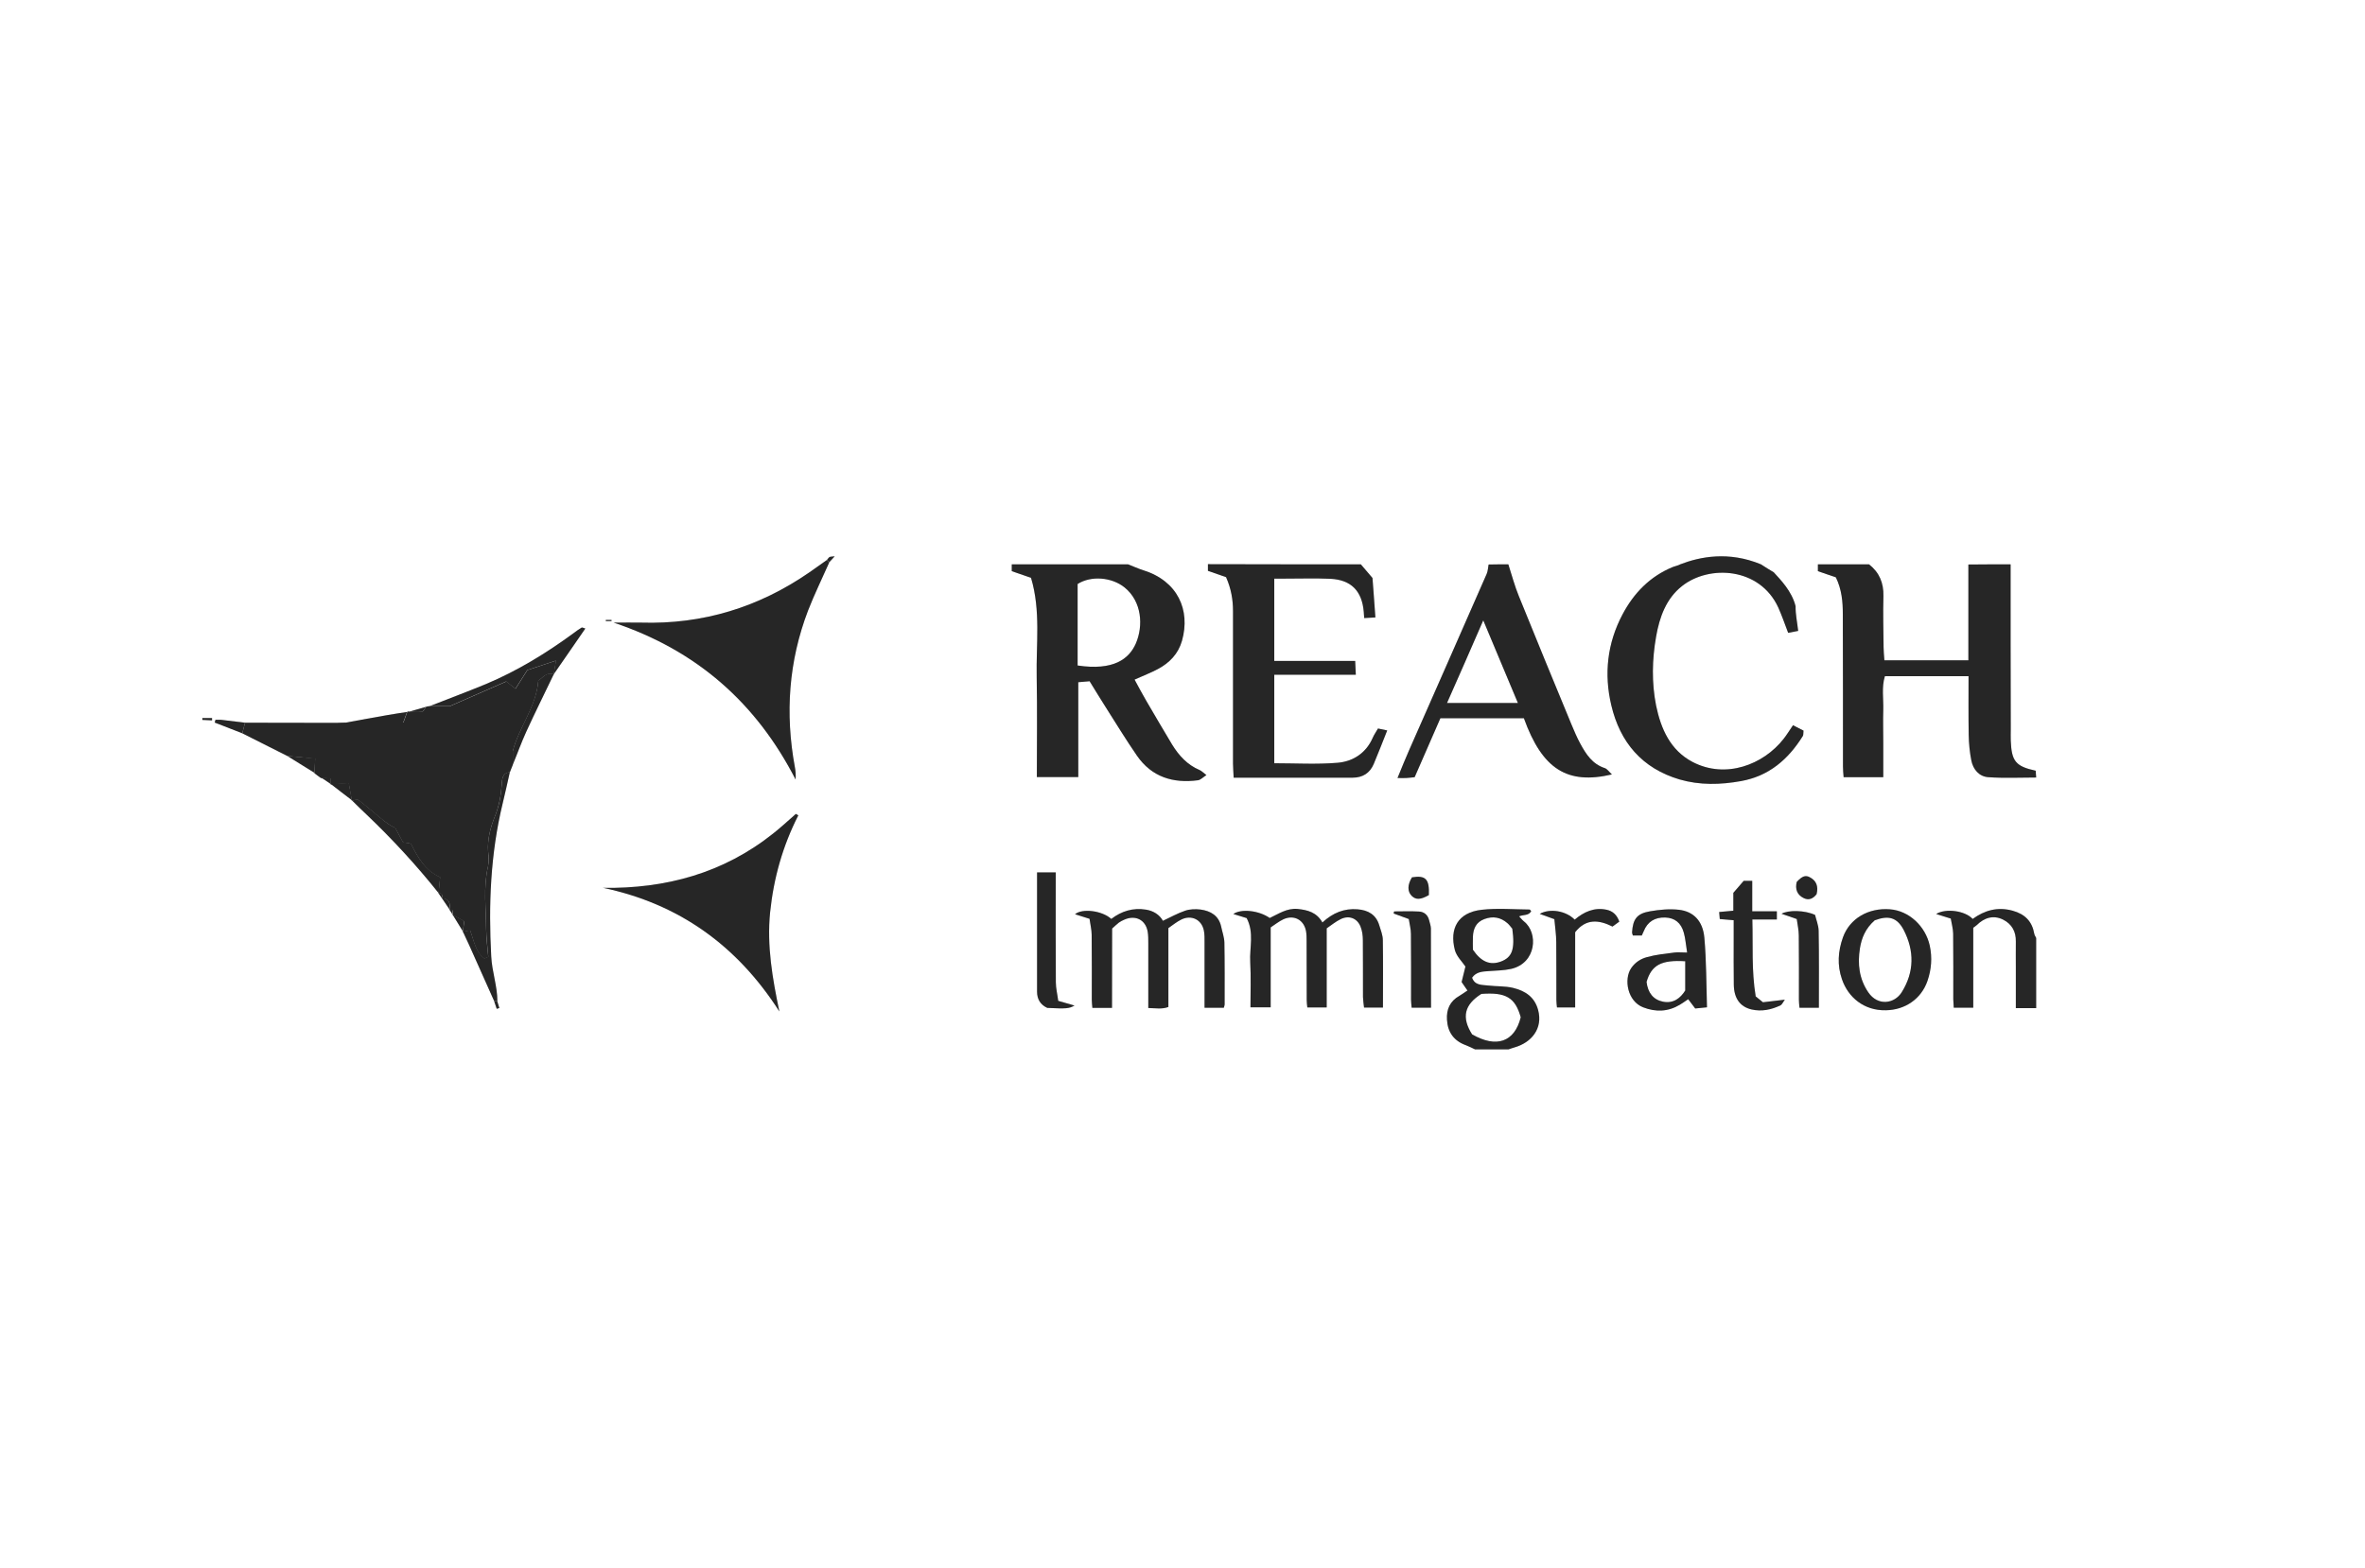 <svg width="374" height="248" viewBox="0 0 374 248" fill="none" xmlns="http://www.w3.org/2000/svg">
<path d="M178.398 89.271C179.191 89.579 179.959 89.939 180.778 90.196C186.228 91.891 188.301 96.488 186.919 101.368C186.331 103.423 184.949 104.861 183.106 105.837C182.006 106.428 180.829 106.864 179.422 107.506C180.061 108.688 180.65 109.792 181.264 110.845C182.62 113.157 183.976 115.494 185.358 117.78C186.433 119.526 187.764 120.99 189.708 121.812C190.015 121.941 190.271 122.223 190.783 122.608C190.22 122.968 189.862 123.379 189.427 123.43C185.512 123.944 182.134 122.917 179.806 119.552C178.065 117.035 176.479 114.415 174.841 111.847C173.997 110.537 173.204 109.202 172.308 107.763C171.771 107.815 171.208 107.866 170.517 107.917C170.517 112.951 170.517 117.857 170.517 122.917C168.342 122.917 166.141 122.917 163.966 122.917C163.966 117.626 164.043 112.361 163.941 107.07C163.838 101.882 164.606 96.617 163.045 91.403C161.97 91.043 161.024 90.709 160 90.35C160 90.016 160 89.656 160 89.271C166.116 89.271 172.257 89.271 178.398 89.271ZM170.415 105.272C176.095 106.119 178.552 104.245 179.626 101.779C180.829 98.98 180.573 95.153 177.861 92.944C175.839 91.3 172.564 91.018 170.415 92.379C170.415 96.642 170.415 100.88 170.415 105.272Z" fill="#303030"/>
<path d="M178.398 89.271C179.191 89.579 179.959 89.939 180.778 90.196C186.228 91.891 188.301 96.488 186.919 101.368C186.331 103.423 184.949 104.861 183.106 105.837C182.006 106.428 180.829 106.864 179.422 107.506C180.061 108.688 180.65 109.792 181.264 110.845C182.62 113.157 183.976 115.494 185.358 117.78C186.433 119.526 187.764 120.99 189.708 121.812C190.015 121.941 190.271 122.223 190.783 122.608C190.22 122.968 189.862 123.379 189.427 123.43C185.512 123.944 182.134 122.917 179.806 119.552C178.065 117.035 176.479 114.415 174.841 111.847C173.997 110.537 173.204 109.202 172.308 107.763C171.771 107.815 171.208 107.866 170.517 107.917C170.517 112.951 170.517 117.857 170.517 122.917C168.342 122.917 166.141 122.917 163.966 122.917C163.966 117.626 164.043 112.361 163.941 107.07C163.838 101.882 164.606 96.617 163.045 91.403C161.97 91.043 161.024 90.709 160 90.35C160 90.016 160 89.656 160 89.271C166.116 89.271 172.257 89.271 178.398 89.271ZM170.415 105.272C176.095 106.119 178.552 104.245 179.626 101.779C180.829 98.98 180.573 95.153 177.861 92.944C175.839 91.3 172.564 91.018 170.415 92.379C170.415 96.642 170.415 100.88 170.415 105.272Z" fill="black" fill-opacity="0.2"/>
<path d="M317.957 89.271C317.957 97.978 317.957 106.685 317.983 115.366C317.983 115.956 317.957 116.573 317.983 117.163C318.111 120.425 318.75 121.221 321.923 121.915C321.949 122.172 321.949 122.454 322 122.994C319.441 122.994 316.933 123.122 314.426 122.942C312.967 122.839 312.02 121.709 311.739 120.271C311.483 118.961 311.355 117.6 311.33 116.264C311.278 113.208 311.304 110.152 311.304 106.967C306.826 106.967 302.527 106.967 298.075 106.967C297.537 108.714 297.87 110.511 297.819 112.284C297.768 114.004 297.819 115.725 297.819 117.472C297.819 119.244 297.819 121.042 297.819 122.942C295.669 122.942 293.699 122.942 291.55 122.942C291.498 122.351 291.447 121.786 291.447 121.221C291.447 113.208 291.447 105.169 291.422 97.156C291.422 95.23 291.268 93.278 290.321 91.326C289.451 91.018 288.479 90.709 287.481 90.35C287.481 90.016 287.481 89.656 287.481 89.271C290.168 89.271 292.855 89.271 295.567 89.271C297.205 90.555 297.896 92.225 297.844 94.305C297.768 97.002 297.844 99.699 297.87 102.395C297.87 103.037 297.947 103.68 297.998 104.45C302.527 104.45 306.877 104.45 311.278 104.45C311.278 99.288 311.278 94.305 311.278 89.297C313.479 89.271 315.705 89.271 317.957 89.271Z" fill="#303030"/>
<path d="M317.957 89.271C317.957 97.978 317.957 106.685 317.983 115.366C317.983 115.956 317.957 116.573 317.983 117.163C318.111 120.425 318.75 121.221 321.923 121.915C321.949 122.172 321.949 122.454 322 122.994C319.441 122.994 316.933 123.122 314.426 122.942C312.967 122.839 312.02 121.709 311.739 120.271C311.483 118.961 311.355 117.6 311.33 116.264C311.278 113.208 311.304 110.152 311.304 106.967C306.826 106.967 302.527 106.967 298.075 106.967C297.537 108.714 297.87 110.511 297.819 112.284C297.768 114.004 297.819 115.725 297.819 117.472C297.819 119.244 297.819 121.042 297.819 122.942C295.669 122.942 293.699 122.942 291.55 122.942C291.498 122.351 291.447 121.786 291.447 121.221C291.447 113.208 291.447 105.169 291.422 97.156C291.422 95.23 291.268 93.278 290.321 91.326C289.451 91.018 288.479 90.709 287.481 90.35C287.481 90.016 287.481 89.656 287.481 89.271C290.168 89.271 292.855 89.271 295.567 89.271C297.205 90.555 297.896 92.225 297.844 94.305C297.768 97.002 297.844 99.699 297.87 102.395C297.87 103.037 297.947 103.68 297.998 104.45C302.527 104.45 306.877 104.45 311.278 104.45C311.278 99.288 311.278 94.305 311.278 89.297C313.479 89.271 315.705 89.271 317.957 89.271Z" fill="black" fill-opacity="0.2"/>
<path d="M215.203 89.271C215.74 89.888 216.252 90.504 217.045 91.429C217.173 93.227 217.352 95.358 217.505 97.67C216.789 97.721 216.328 97.747 215.74 97.772C215.689 97.336 215.689 97.053 215.663 96.771C215.382 93.483 213.667 91.711 210.366 91.557C207.987 91.454 205.581 91.531 203.202 91.531C202.69 91.531 202.178 91.531 201.513 91.531C201.513 95.872 201.513 100.11 201.513 104.553C205.735 104.553 209.957 104.553 214.307 104.553C214.358 105.349 214.358 105.94 214.409 106.736C210.11 106.736 205.888 106.736 201.513 106.736C201.513 111.488 201.513 116.008 201.513 120.734C204.865 120.734 208.217 120.939 211.543 120.657C213.974 120.451 216.047 119.116 217.096 116.676C217.301 116.213 217.608 115.777 217.915 115.237C218.375 115.34 218.759 115.417 219.373 115.546C218.631 117.395 217.966 119.141 217.25 120.836C216.635 122.3 215.484 123.019 213.897 123.019C207.705 123.019 201.513 123.019 195.09 123.019C195.064 122.223 194.988 121.504 194.988 120.785C194.988 112.746 194.988 104.733 194.988 96.694C194.988 94.896 194.706 93.15 193.887 91.3C192.992 90.992 192.045 90.658 191.021 90.299C191.021 89.965 191.021 89.605 191.021 89.246C199.031 89.271 207.117 89.271 215.203 89.271Z" fill="#303030"/>
<path d="M215.203 89.271C215.74 89.888 216.252 90.504 217.045 91.429C217.173 93.227 217.352 95.358 217.505 97.67C216.789 97.721 216.328 97.747 215.74 97.772C215.689 97.336 215.689 97.053 215.663 96.771C215.382 93.483 213.667 91.711 210.366 91.557C207.987 91.454 205.581 91.531 203.202 91.531C202.69 91.531 202.178 91.531 201.513 91.531C201.513 95.872 201.513 100.11 201.513 104.553C205.735 104.553 209.957 104.553 214.307 104.553C214.358 105.349 214.358 105.94 214.409 106.736C210.11 106.736 205.888 106.736 201.513 106.736C201.513 111.488 201.513 116.008 201.513 120.734C204.865 120.734 208.217 120.939 211.543 120.657C213.974 120.451 216.047 119.116 217.096 116.676C217.301 116.213 217.608 115.777 217.915 115.237C218.375 115.34 218.759 115.417 219.373 115.546C218.631 117.395 217.966 119.141 217.25 120.836C216.635 122.3 215.484 123.019 213.897 123.019C207.705 123.019 201.513 123.019 195.09 123.019C195.064 122.223 194.988 121.504 194.988 120.785C194.988 112.746 194.988 104.733 194.988 96.694C194.988 94.896 194.706 93.15 193.887 91.3C192.992 90.992 192.045 90.658 191.021 90.299C191.021 89.965 191.021 89.605 191.021 89.246C199.031 89.271 207.117 89.271 215.203 89.271Z" fill="black" fill-opacity="0.2"/>
<path d="M238.529 89.271C239.067 90.941 239.527 92.687 240.192 94.305C242.93 101.086 245.72 107.84 248.509 114.595C248.944 115.622 249.379 116.675 249.916 117.651C250.812 119.295 251.81 120.862 253.78 121.504C254.164 121.632 254.445 122.069 254.906 122.506C247.869 124.149 243.903 121.709 240.986 113.619C238.836 113.619 236.61 113.619 234.384 113.619C232.234 113.619 230.059 113.619 227.782 113.619C226.426 116.752 225.095 119.809 223.713 122.942C223.253 122.994 222.818 123.045 222.383 123.071C222.025 123.096 221.666 123.071 221.001 123.071C221.666 121.453 222.229 120.04 222.843 118.653C226.938 109.356 231.032 100.084 235.1 90.786C235.305 90.324 235.305 89.785 235.407 89.297C236.431 89.271 237.48 89.271 238.529 89.271ZM228.831 111.205C232.695 111.205 236.226 111.205 240.039 111.205C238.222 106.89 236.508 102.755 234.563 98.132C232.541 102.806 230.725 106.916 228.831 111.205Z" fill="#303030"/>
<path d="M238.529 89.271C239.067 90.941 239.527 92.687 240.192 94.305C242.93 101.086 245.72 107.84 248.509 114.595C248.944 115.622 249.379 116.675 249.916 117.651C250.812 119.295 251.81 120.862 253.78 121.504C254.164 121.632 254.445 122.069 254.906 122.506C247.869 124.149 243.903 121.709 240.986 113.619C238.836 113.619 236.61 113.619 234.384 113.619C232.234 113.619 230.059 113.619 227.782 113.619C226.426 116.752 225.095 119.809 223.713 122.942C223.253 122.994 222.818 123.045 222.383 123.071C222.025 123.096 221.666 123.071 221.001 123.071C221.666 121.453 222.229 120.04 222.843 118.653C226.938 109.356 231.032 100.084 235.1 90.786C235.305 90.324 235.305 89.785 235.407 89.297C236.431 89.271 237.48 89.271 238.529 89.271ZM228.831 111.205C232.695 111.205 236.226 111.205 240.039 111.205C238.222 106.89 236.508 102.755 234.563 98.132C232.541 102.806 230.725 106.916 228.831 111.205Z" fill="black" fill-opacity="0.2"/>
<path d="M278.479 89.271C279.144 89.707 279.809 90.118 280.5 90.529C281.544 91.681 283.359 93.492 283.955 95.897C283.929 97.156 284.21 98.414 284.364 99.801C283.75 99.929 283.289 100.006 282.778 100.109C282.24 98.697 281.78 97.361 281.217 96.102C278.274 89.707 270.265 89.322 265.991 92.712C263.484 94.69 262.435 97.618 261.897 100.7C261.258 104.347 261.181 107.994 261.897 111.615C262.665 115.314 264.149 118.678 267.655 120.527C272.926 123.276 278.862 120.938 282.035 116.906C282.547 116.264 282.957 115.571 283.545 114.723C284.159 115.031 284.697 115.314 285.208 115.571C285.157 115.982 285.208 116.238 285.106 116.418C282.803 120.117 279.758 122.762 275.331 123.558C272.056 124.149 268.806 124.226 265.608 123.301C259.697 121.555 256.191 117.445 254.809 111.564C253.632 106.607 254.17 101.753 256.575 97.207C258.366 93.817 260.925 91.171 264.558 89.682C264.738 89.605 265.556 89.399 265.71 89.271C268.834 88.059 273.373 87.153 278.479 89.271Z" fill="#303030"/>
<path d="M278.479 89.271C279.144 89.707 279.809 90.118 280.5 90.529C281.544 91.681 283.359 93.492 283.955 95.897C283.929 97.156 284.21 98.414 284.364 99.801C283.75 99.929 283.289 100.006 282.778 100.109C282.24 98.697 281.78 97.361 281.217 96.102C278.274 89.707 270.265 89.322 265.991 92.712C263.484 94.69 262.435 97.618 261.897 100.7C261.258 104.347 261.181 107.994 261.897 111.615C262.665 115.314 264.149 118.678 267.655 120.527C272.926 123.276 278.862 120.938 282.035 116.906C282.547 116.264 282.957 115.571 283.545 114.723C284.159 115.031 284.697 115.314 285.208 115.571C285.157 115.982 285.208 116.238 285.106 116.418C282.803 120.117 279.758 122.762 275.331 123.558C272.056 124.149 268.806 124.226 265.608 123.301C259.697 121.555 256.191 117.445 254.809 111.564C253.632 106.607 254.17 101.753 256.575 97.207C258.366 93.817 260.925 91.171 264.558 89.682C264.738 89.605 265.556 89.399 265.71 89.271C268.834 88.059 273.373 87.153 278.479 89.271Z" fill="black" fill-opacity="0.2"/>
<path d="M225.96 141.588C224.662 142.332 223.909 142.369 223.251 141.719C222.555 141.031 222.555 139.971 223.289 138.781C225.452 138.428 226.072 139.06 225.96 141.588Z" fill="#303030"/>
<path d="M225.96 141.588C224.662 142.332 223.909 142.369 223.251 141.719C222.555 141.031 222.555 139.971 223.289 138.781C225.452 138.428 226.072 139.06 225.96 141.588Z" fill="black" fill-opacity="0.2"/>
<path d="M322 159.474C320.965 159.474 319.95 159.474 318.784 159.474C318.784 157.262 318.784 155.216 318.784 153.171C318.784 151.758 318.765 150.345 318.784 148.932C318.821 147.371 318.144 146.162 316.771 145.474C315.229 144.712 313.799 145.158 312.595 146.348C312.445 146.497 312.238 146.608 312.05 146.757C312.05 150.996 312.05 155.142 312.05 159.4C310.978 159.4 310.019 159.4 308.965 159.4C308.946 158.916 308.909 158.507 308.89 158.08C308.89 154.603 308.909 151.126 308.871 147.668C308.852 146.887 308.627 146.106 308.495 145.307C307.611 145.028 306.915 144.805 306.182 144.582C307.705 143.634 310.771 144.061 311.956 145.363C313.856 143.987 315.906 143.41 318.276 144.061C320.232 144.6 321.36 145.753 321.699 147.705C321.737 147.947 321.906 148.151 322 148.375C322 152.093 322 155.774 322 159.474Z" fill="#303030"/>
<path d="M322 159.474C320.965 159.474 319.95 159.474 318.784 159.474C318.784 157.262 318.784 155.216 318.784 153.171C318.784 151.758 318.765 150.345 318.784 148.932C318.821 147.371 318.144 146.162 316.771 145.474C315.229 144.712 313.799 145.158 312.595 146.348C312.445 146.497 312.238 146.608 312.05 146.757C312.05 150.996 312.05 155.142 312.05 159.4C310.978 159.4 310.019 159.4 308.965 159.4C308.946 158.916 308.909 158.507 308.89 158.08C308.89 154.603 308.909 151.126 308.871 147.668C308.852 146.887 308.627 146.106 308.495 145.307C307.611 145.028 306.915 144.805 306.182 144.582C307.705 143.634 310.771 144.061 311.956 145.363C313.856 143.987 315.906 143.41 318.276 144.061C320.232 144.6 321.36 145.753 321.699 147.705C321.737 147.947 321.906 148.151 322 148.375C322 152.093 322 155.774 322 159.474Z" fill="black" fill-opacity="0.2"/>
<path d="M233.265 166C232.795 165.777 232.325 165.535 231.836 165.349C229.917 164.661 228.939 163.286 228.826 161.315C228.714 159.679 229.297 158.359 230.801 157.522C231.215 157.28 231.61 156.983 232.062 156.685C231.798 156.295 231.554 155.942 231.14 155.347C231.29 154.696 231.516 153.841 231.742 152.893C231.253 152.149 230.331 151.294 230.068 150.271C229.203 146.924 230.519 144.34 234.319 143.913C236.802 143.634 239.36 143.857 241.88 143.875C241.955 143.875 242.03 144.005 242.143 144.136C241.748 144.879 240.921 144.656 240.225 144.954C240.507 145.233 240.714 145.53 240.996 145.753C243.309 147.575 242.971 152.335 238.983 153.264C237.817 153.525 236.595 153.525 235.41 153.618C234.432 153.692 233.454 153.711 232.795 154.659C233.228 155.886 234.319 155.774 235.24 155.886C236.595 156.053 238.005 155.96 239.303 156.276C241.165 156.741 242.67 157.671 243.234 159.753C244.043 162.746 242.125 164.922 239.566 165.665C239.228 165.758 238.889 165.888 238.551 166C236.802 166 235.033 166 233.265 166ZM240.488 160.924C239.623 157.801 238.137 156.927 234.262 157.224C231.554 158.935 231.102 160.943 232.795 163.62C236.632 165.833 239.51 164.847 240.488 160.924ZM239.153 146.906C238.889 146.59 238.664 146.274 238.382 146.032C237.309 145.102 236.106 144.879 234.751 145.381C233.435 145.865 232.983 146.887 232.927 148.17C232.889 148.932 232.927 149.676 232.927 150.234C234.244 152.167 235.635 152.725 237.328 152.112C239.134 151.442 239.604 150.178 239.153 146.906Z" fill="#303030"/>
<path d="M233.265 166C232.795 165.777 232.325 165.535 231.836 165.349C229.917 164.661 228.939 163.286 228.826 161.315C228.714 159.679 229.297 158.359 230.801 157.522C231.215 157.28 231.61 156.983 232.062 156.685C231.798 156.295 231.554 155.942 231.14 155.347C231.29 154.696 231.516 153.841 231.742 152.893C231.253 152.149 230.331 151.294 230.068 150.271C229.203 146.924 230.519 144.34 234.319 143.913C236.802 143.634 239.36 143.857 241.88 143.875C241.955 143.875 242.03 144.005 242.143 144.136C241.748 144.879 240.921 144.656 240.225 144.954C240.507 145.233 240.714 145.53 240.996 145.753C243.309 147.575 242.971 152.335 238.983 153.264C237.817 153.525 236.595 153.525 235.41 153.618C234.432 153.692 233.454 153.711 232.795 154.659C233.228 155.886 234.319 155.774 235.24 155.886C236.595 156.053 238.005 155.96 239.303 156.276C241.165 156.741 242.67 157.671 243.234 159.753C244.043 162.746 242.125 164.922 239.566 165.665C239.228 165.758 238.889 165.888 238.551 166C236.802 166 235.033 166 233.265 166ZM240.488 160.924C239.623 157.801 238.137 156.927 234.262 157.224C231.554 158.935 231.102 160.943 232.795 163.62C236.632 165.833 239.51 164.847 240.488 160.924ZM239.153 146.906C238.889 146.59 238.664 146.274 238.382 146.032C237.309 145.102 236.106 144.879 234.751 145.381C233.435 145.865 232.983 146.887 232.927 148.17C232.889 148.932 232.927 149.676 232.927 150.234C234.244 152.167 235.635 152.725 237.328 152.112C239.134 151.442 239.604 150.178 239.153 146.906Z" fill="black" fill-opacity="0.2"/>
<path d="M175.853 159.437C174.687 159.437 173.765 159.437 172.749 159.437C172.712 158.972 172.655 158.563 172.655 158.154C172.655 154.733 172.674 151.312 172.636 147.891C172.636 147.054 172.411 146.218 172.298 145.344C171.414 145.065 170.699 144.842 170.003 144.619C171.15 143.652 174.292 144.042 175.74 145.362C177.358 144.117 179.201 143.559 181.232 143.894C182.398 144.08 183.376 144.693 183.903 145.66C185.088 145.102 186.217 144.47 187.42 144.061C188.173 143.801 189.057 143.782 189.847 143.875C191.464 144.098 192.743 144.842 193.12 146.59C193.289 147.426 193.609 148.263 193.627 149.118C193.684 152.372 193.665 155.625 193.665 158.898C193.665 159.046 193.59 159.195 193.533 159.418C192.555 159.418 191.596 159.418 190.486 159.418C190.486 158.86 190.486 158.396 190.486 157.912C190.486 154.975 190.486 152.056 190.486 149.118C190.486 148.467 190.505 147.798 190.373 147.166C190.016 145.474 188.436 144.693 186.856 145.437C186.085 145.809 185.427 146.366 184.768 146.813C184.768 151.089 184.768 155.142 184.768 159.288C183.753 159.678 182.756 159.474 181.59 159.455C181.59 158.637 181.59 157.894 181.59 157.15C181.59 154.491 181.59 151.833 181.59 149.174C181.59 148.579 181.59 147.965 181.495 147.389C181.176 145.511 179.577 144.693 177.809 145.474C177.508 145.604 177.207 145.753 176.944 145.939C176.605 146.199 176.285 146.515 175.872 146.887C175.853 150.959 175.853 155.123 175.853 159.437Z" fill="#303030"/>
<path d="M175.853 159.437C174.687 159.437 173.765 159.437 172.749 159.437C172.712 158.972 172.655 158.563 172.655 158.154C172.655 154.733 172.674 151.312 172.636 147.891C172.636 147.054 172.411 146.218 172.298 145.344C171.414 145.065 170.699 144.842 170.003 144.619C171.15 143.652 174.292 144.042 175.74 145.362C177.358 144.117 179.201 143.559 181.232 143.894C182.398 144.08 183.376 144.693 183.903 145.66C185.088 145.102 186.217 144.47 187.42 144.061C188.173 143.801 189.057 143.782 189.847 143.875C191.464 144.098 192.743 144.842 193.12 146.59C193.289 147.426 193.609 148.263 193.627 149.118C193.684 152.372 193.665 155.625 193.665 158.898C193.665 159.046 193.59 159.195 193.533 159.418C192.555 159.418 191.596 159.418 190.486 159.418C190.486 158.86 190.486 158.396 190.486 157.912C190.486 154.975 190.486 152.056 190.486 149.118C190.486 148.467 190.505 147.798 190.373 147.166C190.016 145.474 188.436 144.693 186.856 145.437C186.085 145.809 185.427 146.366 184.768 146.813C184.768 151.089 184.768 155.142 184.768 159.288C183.753 159.678 182.756 159.474 181.59 159.455C181.59 158.637 181.59 157.894 181.59 157.15C181.59 154.491 181.59 151.833 181.59 149.174C181.59 148.579 181.59 147.965 181.495 147.389C181.176 145.511 179.577 144.693 177.809 145.474C177.508 145.604 177.207 145.753 176.944 145.939C176.605 146.199 176.285 146.515 175.872 146.887C175.853 150.959 175.853 155.123 175.853 159.437Z" fill="black" fill-opacity="0.2"/>
<path d="M209.127 145.92C210.801 144.377 212.588 143.671 214.675 143.838C216.349 143.968 217.61 144.675 218.117 146.366C218.343 147.129 218.682 147.928 218.682 148.709C218.738 152.223 218.7 155.756 218.7 159.381C217.722 159.381 216.82 159.381 215.71 159.381C215.653 158.86 215.559 158.284 215.541 157.726C215.522 154.733 215.559 151.758 215.522 148.765C215.522 148.021 215.428 147.24 215.146 146.552C214.6 145.232 213.321 144.768 212.042 145.381C211.233 145.772 210.519 146.366 209.804 146.85C209.804 151.107 209.804 155.161 209.804 159.362C208.788 159.362 207.829 159.362 206.738 159.362C206.7 159.009 206.644 158.6 206.644 158.191C206.625 155.105 206.644 152 206.625 148.895C206.625 148.356 206.625 147.798 206.531 147.277C206.192 145.493 204.612 144.656 202.957 145.418C202.243 145.753 201.603 146.273 200.945 146.701C200.945 150.959 200.945 155.086 200.945 159.344C199.873 159.344 198.876 159.344 197.747 159.344C197.747 156.927 197.841 154.566 197.71 152.186C197.578 149.918 198.368 147.538 197.145 145.232C196.468 145.028 195.772 144.805 195.039 144.582C196.28 143.708 199.101 144.024 200.794 145.214C202.167 144.582 203.484 143.633 205.196 143.782C206.794 143.949 208.205 144.303 209.127 145.92Z" fill="#303030"/>
<path d="M209.127 145.92C210.801 144.377 212.588 143.671 214.675 143.838C216.349 143.968 217.61 144.675 218.117 146.366C218.343 147.129 218.682 147.928 218.682 148.709C218.738 152.223 218.7 155.756 218.7 159.381C217.722 159.381 216.82 159.381 215.71 159.381C215.653 158.86 215.559 158.284 215.541 157.726C215.522 154.733 215.559 151.758 215.522 148.765C215.522 148.021 215.428 147.24 215.146 146.552C214.6 145.232 213.321 144.768 212.042 145.381C211.233 145.772 210.519 146.366 209.804 146.85C209.804 151.107 209.804 155.161 209.804 159.362C208.788 159.362 207.829 159.362 206.738 159.362C206.7 159.009 206.644 158.6 206.644 158.191C206.625 155.105 206.644 152 206.625 148.895C206.625 148.356 206.625 147.798 206.531 147.277C206.192 145.493 204.612 144.656 202.957 145.418C202.243 145.753 201.603 146.273 200.945 146.701C200.945 150.959 200.945 155.086 200.945 159.344C199.873 159.344 198.876 159.344 197.747 159.344C197.747 156.927 197.841 154.566 197.71 152.186C197.578 149.918 198.368 147.538 197.145 145.232C196.468 145.028 195.772 144.805 195.039 144.582C196.28 143.708 199.101 144.024 200.794 145.214C202.167 144.582 203.484 143.633 205.196 143.782C206.794 143.949 208.205 144.303 209.127 145.92Z" fill="black" fill-opacity="0.2"/>
<path d="M266.801 150.68C266.594 149.435 266.537 148.449 266.274 147.538C265.842 145.958 264.826 145.196 263.359 145.14C261.685 145.084 260.537 145.809 259.936 147.315C259.86 147.52 259.766 147.706 259.635 147.984C259.183 147.984 258.713 147.984 258.224 147.984C258.167 147.799 258.092 147.65 258.092 147.501C258.224 145.382 258.863 144.508 260.932 144.154C262.437 143.894 263.998 143.745 265.503 143.913C267.779 144.173 269.284 145.642 269.528 148.338C269.848 151.945 269.829 155.57 269.942 159.344C269.265 159.419 268.757 159.456 268.08 159.53C267.741 159.084 267.384 158.601 266.97 158.061C266.443 158.415 266.067 158.694 265.653 158.935C263.791 160.051 261.854 160.125 259.841 159.344C257.359 158.377 256.757 154.901 257.961 153.134C258.6 152.205 259.484 151.666 260.443 151.405C261.835 151.015 263.321 150.866 264.769 150.68C265.315 150.606 265.917 150.68 266.801 150.68ZM260.387 155.328C260.594 157.039 261.44 158.136 262.983 158.452C264.657 158.786 265.766 157.857 266.5 156.686C266.5 155.012 266.5 153.525 266.5 152.056C262.7 151.814 261.158 152.67 260.387 155.328Z" fill="#303030"/>
<path d="M266.801 150.68C266.594 149.435 266.537 148.449 266.274 147.538C265.842 145.958 264.826 145.196 263.359 145.14C261.685 145.084 260.537 145.809 259.936 147.315C259.86 147.52 259.766 147.706 259.635 147.984C259.183 147.984 258.713 147.984 258.224 147.984C258.167 147.799 258.092 147.65 258.092 147.501C258.224 145.382 258.863 144.508 260.932 144.154C262.437 143.894 263.998 143.745 265.503 143.913C267.779 144.173 269.284 145.642 269.528 148.338C269.848 151.945 269.829 155.57 269.942 159.344C269.265 159.419 268.757 159.456 268.08 159.53C267.741 159.084 267.384 158.601 266.97 158.061C266.443 158.415 266.067 158.694 265.653 158.935C263.791 160.051 261.854 160.125 259.841 159.344C257.359 158.377 256.757 154.901 257.961 153.134C258.6 152.205 259.484 151.666 260.443 151.405C261.835 151.015 263.321 150.866 264.769 150.68C265.315 150.606 265.917 150.68 266.801 150.68ZM260.387 155.328C260.594 157.039 261.44 158.136 262.983 158.452C264.657 158.786 265.766 157.857 266.5 156.686C266.5 155.012 266.5 153.525 266.5 152.056C262.7 151.814 261.158 152.67 260.387 155.328Z" fill="black" fill-opacity="0.2"/>
<path d="M298.211 159.809C294.769 159.883 292.268 157.764 291.29 154.919C290.5 152.651 290.669 150.457 291.44 148.281C292.512 145.288 295.465 143.578 298.87 143.838C301.879 144.061 304.494 146.497 305.171 149.583C305.584 151.498 305.434 153.339 304.813 155.161C303.835 158.005 301.277 159.771 298.211 159.809ZM296.462 145.586C294.995 146.887 294.393 148.374 294.13 150.011C293.735 152.483 293.998 154.826 295.446 156.964C296.97 159.214 299.603 158.767 300.732 156.964C302.744 153.748 302.744 150.401 301.051 147.11C299.998 145.102 298.625 144.768 296.462 145.586Z" fill="#303030"/>
<path d="M298.211 159.809C294.769 159.883 292.268 157.764 291.29 154.919C290.5 152.651 290.669 150.457 291.44 148.281C292.512 145.288 295.465 143.578 298.87 143.838C301.879 144.061 304.494 146.497 305.171 149.583C305.584 151.498 305.434 153.339 304.813 155.161C303.835 158.005 301.277 159.771 298.211 159.809ZM296.462 145.586C294.995 146.887 294.393 148.374 294.13 150.011C293.735 152.483 293.998 154.826 295.446 156.964C296.97 159.214 299.603 158.767 300.732 156.964C302.744 153.748 302.744 150.401 301.051 147.11C299.998 145.102 298.625 144.768 296.462 145.586Z" fill="black" fill-opacity="0.2"/>
<path d="M277.644 157.615C277.982 157.894 278.321 158.172 278.791 158.544C279.807 158.433 280.898 158.303 282.252 158.135C281.932 158.582 281.801 158.916 281.575 159.028C280.108 159.734 278.566 160.05 276.967 159.678C275.18 159.251 274.221 157.931 274.183 155.793C274.145 153.357 274.164 150.903 274.164 148.467C274.164 147.556 274.164 146.627 274.164 145.567C273.449 145.511 272.772 145.455 271.964 145.381C271.926 145.046 271.907 144.693 271.869 144.266C272.641 144.191 273.318 144.135 274.108 144.061C274.108 143.057 274.108 142.109 274.108 141.235C274.691 140.547 275.18 139.971 275.744 139.339C276.102 139.339 276.515 139.339 277.098 139.339C277.098 140.9 277.098 142.443 277.098 144.154C278.49 144.154 279.713 144.154 280.992 144.154C280.992 144.675 280.992 145.009 280.992 145.455C279.713 145.455 278.528 145.455 277.117 145.455C277.23 149.527 276.967 153.487 277.644 157.615Z" fill="#303030"/>
<path d="M277.644 157.615C277.982 157.894 278.321 158.172 278.791 158.544C279.807 158.433 280.898 158.303 282.252 158.135C281.932 158.582 281.801 158.916 281.575 159.028C280.108 159.734 278.566 160.05 276.967 159.678C275.18 159.251 274.221 157.931 274.183 155.793C274.145 153.357 274.164 150.903 274.164 148.467C274.164 147.556 274.164 146.627 274.164 145.567C273.449 145.511 272.772 145.455 271.964 145.381C271.926 145.046 271.907 144.693 271.869 144.266C272.641 144.191 273.318 144.135 274.108 144.061C274.108 143.057 274.108 142.109 274.108 141.235C274.691 140.547 275.18 139.971 275.744 139.339C276.102 139.339 276.515 139.339 277.098 139.339C277.098 140.9 277.098 142.443 277.098 144.154C278.49 144.154 279.713 144.154 280.992 144.154C280.992 144.675 280.992 145.009 280.992 145.455C279.713 145.455 278.528 145.455 277.117 145.455C277.23 149.527 276.967 153.487 277.644 157.615Z" fill="black" fill-opacity="0.2"/>
<path d="M164 138C165.035 138 165.881 138 166.953 138C166.953 138.632 166.953 139.19 166.953 139.766C166.953 144.972 166.934 150.178 166.972 155.384C166.972 156.332 167.216 157.28 167.348 158.321C168.288 158.6 169.078 158.823 169.925 159.065C169.041 159.548 168.665 159.586 165.618 159.437C164.527 158.935 164 158.061 164 156.871C164 150.624 164 144.396 164 138Z" fill="#303030"/>
<path d="M164 138C165.035 138 165.881 138 166.953 138C166.953 138.632 166.953 139.19 166.953 139.766C166.953 144.972 166.934 150.178 166.972 155.384C166.972 156.332 167.216 157.28 167.348 158.321C168.288 158.6 169.078 158.823 169.925 159.065C169.041 159.548 168.665 159.586 165.618 159.437C164.527 158.935 164 158.061 164 156.871C164 150.624 164 144.396 164 138Z" fill="black" fill-opacity="0.2"/>
<path d="M245.804 145.4C244.882 145.065 244.205 144.823 243.49 144.563C245.089 143.652 247.628 144.061 249.02 145.474C250.469 144.247 252.124 143.485 254.08 143.912C255.039 144.117 255.716 144.73 256.074 145.79C255.735 146.032 255.397 146.292 255.002 146.571C252.876 145.511 250.826 145.251 249.096 147.463C249.096 151.349 249.096 155.291 249.096 159.362C248.136 159.362 247.233 159.362 246.218 159.362C246.18 158.99 246.124 158.581 246.124 158.154C246.105 155.123 246.143 152.074 246.105 149.044C246.105 147.872 245.917 146.701 245.804 145.4Z" fill="#303030"/>
<path d="M245.804 145.4C244.882 145.065 244.205 144.823 243.49 144.563C245.089 143.652 247.628 144.061 249.02 145.474C250.469 144.247 252.124 143.485 254.08 143.912C255.039 144.117 255.716 144.73 256.074 145.79C255.735 146.032 255.397 146.292 255.002 146.571C252.876 145.511 250.826 145.251 249.096 147.463C249.096 151.349 249.096 155.291 249.096 159.362C248.136 159.362 247.233 159.362 246.218 159.362C246.18 158.99 246.124 158.581 246.124 158.154C246.105 155.123 246.143 152.074 246.105 149.044C246.105 147.872 245.917 146.701 245.804 145.4Z" fill="black" fill-opacity="0.2"/>
<path d="M220.471 144.173C221.769 144.173 223.085 144.117 224.383 144.191C225.211 144.228 225.794 144.73 226.001 145.567C226.095 145.976 226.264 146.404 226.283 146.831C226.302 150.996 226.302 155.142 226.302 159.4C225.248 159.4 224.289 159.4 223.236 159.4C223.198 158.953 223.142 158.526 223.142 158.117C223.142 154.659 223.161 151.182 223.123 147.724C223.123 146.943 222.897 146.162 222.784 145.381C221.882 145.046 221.129 144.786 220.396 144.507C220.396 144.396 220.433 144.284 220.471 144.173Z" fill="#303030"/>
<path d="M220.471 144.173C221.769 144.173 223.085 144.117 224.383 144.191C225.211 144.228 225.794 144.73 226.001 145.567C226.095 145.976 226.264 146.404 226.283 146.831C226.302 150.996 226.302 155.142 226.302 159.4C225.248 159.4 224.289 159.4 223.236 159.4C223.198 158.953 223.142 158.526 223.142 158.117C223.142 154.659 223.161 151.182 223.123 147.724C223.123 146.943 222.897 146.162 222.784 145.381C221.882 145.046 221.129 144.786 220.396 144.507C220.396 144.396 220.433 144.284 220.471 144.173Z" fill="black" fill-opacity="0.2"/>
<path d="M287.637 159.418C286.527 159.418 285.605 159.418 284.571 159.418C284.533 159.009 284.477 158.582 284.477 158.173C284.477 154.77 284.495 151.349 284.458 147.947C284.458 147.11 284.251 146.274 284.138 145.381C283.235 145.065 282.483 144.805 281.731 144.545C282.784 143.931 285.417 143.968 287.035 144.73C287.204 145.474 287.58 146.348 287.599 147.222C287.674 151.238 287.637 155.235 287.637 159.418Z" fill="#303030"/>
<path d="M287.637 159.418C286.527 159.418 285.605 159.418 284.571 159.418C284.533 159.009 284.477 158.582 284.477 158.173C284.477 154.77 284.495 151.349 284.458 147.947C284.458 147.11 284.251 146.274 284.138 145.381C283.235 145.065 282.483 144.805 281.731 144.545C282.784 143.931 285.417 143.968 287.035 144.73C287.204 145.474 287.58 146.348 287.599 147.222C287.674 151.238 287.637 155.235 287.637 159.418Z" fill="black" fill-opacity="0.2"/>
<path d="M287.278 141.44C286.732 142.165 286.037 142.462 285.247 142.072C284.174 141.551 283.855 140.622 284.137 139.506C284.964 138.614 285.51 138.391 286.187 138.762C287.24 139.302 287.579 140.194 287.278 141.44Z" fill="#303030"/>
<path d="M287.278 141.44C286.732 142.165 286.037 142.462 285.247 142.072C284.174 141.551 283.855 140.622 284.137 139.506C284.964 138.614 285.51 138.391 286.187 138.762C287.24 139.302 287.579 140.194 287.278 141.44Z" fill="black" fill-opacity="0.2"/>
<path d="M55.681 126.635C56.022 126.586 56.509 126.364 56.704 126.536C57.922 127.472 59.092 128.482 60.285 129.467C60.967 130.033 61.625 130.575 62.502 130.919C62.892 131.683 63.306 132.421 63.745 133.234C64.11 133.283 64.524 133.357 64.987 133.431C66.059 135.598 67.252 137.691 69.615 138.75C69.518 139.71 69.445 140.498 69.372 141.286C65.888 136.903 62.112 132.815 58.068 128.949C57.24 128.186 56.461 127.398 55.681 126.635Z" fill="#303030"/>
<path d="M55.681 126.635C56.022 126.586 56.509 126.364 56.704 126.536C57.922 127.472 59.092 128.482 60.285 129.467C60.967 130.033 61.625 130.575 62.502 130.919C62.892 131.683 63.306 132.421 63.745 133.234C64.11 133.283 64.524 133.357 64.987 133.431C66.059 135.598 67.252 137.691 69.615 138.75C69.518 139.71 69.445 140.498 69.372 141.286C65.888 136.903 62.112 132.815 58.068 128.949C57.24 128.186 56.461 127.398 55.681 126.635Z" fill="black" fill-opacity="0.2"/>
<path d="M45.452 119.593C43.064 118.386 40.701 117.204 38.314 115.998C38.46 115.431 38.606 114.89 38.752 114.323C43.576 114.323 48.399 114.348 53.247 114.348C53.442 114.348 53.613 114.323 53.807 114.323C54.124 114.323 54.441 114.299 54.758 114.299C57.705 114.299 60.653 114.299 63.795 114.299C63.99 113.757 64.185 113.191 64.404 112.624C64.478 112.526 64.575 112.526 64.672 112.575C65.355 112.6 66.037 112.674 66.719 112.575C66.987 112.526 67.182 112.058 67.401 111.787C67.62 111.738 67.815 111.713 68.034 111.689C69.106 111.689 70.154 111.689 71.201 111.689C74.198 110.384 77.194 109.054 80.093 107.798C80.653 108.241 80.994 108.512 81.53 108.955C82.139 107.995 82.675 107.158 83.406 106C84.624 105.606 86.207 105.065 87.937 104.498C87.791 105.459 87.669 106.074 87.572 106.69C86.378 106.247 85.793 107.306 85.136 107.65C84.819 111.861 82.066 115.037 81.092 118.829C81.092 119.544 81.092 120.258 81.092 120.996C80.994 121.267 80.872 121.513 80.775 121.784C80.726 121.907 80.678 122.055 80.629 122.178V122.154C79.362 122.301 79.411 123.311 79.338 124.222C79.216 125.921 78.899 127.546 78.266 129.147C77.559 130.895 77.048 132.767 77.194 134.736C77.243 135.524 77.34 136.337 77.17 137.1C76.414 140.351 76.853 143.626 76.877 146.901C76.877 148.403 77.097 149.88 77.218 151.382C77.023 151.481 76.829 151.555 76.609 151.653C75.172 150.643 74.953 148.797 74.344 147.196C73.881 147.27 73.54 147.344 73.199 147.418V147.368C73.272 146.901 73.321 146.408 73.418 145.743C72.809 145.399 72.176 145.054 71.567 144.709H71.591C71.615 144.315 71.786 143.823 71.079 143.897C71.25 142.912 71.055 142.173 69.861 142.099L69.886 142.124C69.91 141.73 70.056 141.237 69.35 141.336L69.52 141.188L69.35 141.311C69.423 140.548 69.496 139.76 69.593 138.775C67.23 137.741 66.061 135.623 64.965 133.456C64.502 133.382 64.112 133.308 63.722 133.259C63.284 132.446 62.894 131.683 62.48 130.944C61.627 130.6 60.945 130.033 60.263 129.492C59.069 128.507 57.9 127.497 56.682 126.561C56.487 126.414 56 126.611 55.659 126.66L55.756 126.561L55.635 126.66C55.488 125.798 55.318 124.961 55.147 123.927C54.051 123.976 53.15 124.025 52.273 124.074L52.346 123.976L52.248 124.074C52.248 123.779 52.248 123.483 52.248 123.139C51.639 123.114 51.176 123.089 50.738 123.065C50.568 122.942 50.397 122.819 50.226 122.695C50.056 122.572 49.885 122.449 49.715 122.301V122.326C49.739 121.637 49.788 120.947 49.837 120.036C48.302 119.839 46.889 119.716 45.452 119.593Z" fill="#303030"/>
<path d="M45.452 119.593C43.064 118.386 40.701 117.204 38.314 115.998C38.46 115.431 38.606 114.89 38.752 114.323C43.576 114.323 48.399 114.348 53.247 114.348C53.442 114.348 53.613 114.323 53.807 114.323C54.124 114.323 54.441 114.299 54.758 114.299C57.705 114.299 60.653 114.299 63.795 114.299C63.99 113.757 64.185 113.191 64.404 112.624C64.478 112.526 64.575 112.526 64.672 112.575C65.355 112.6 66.037 112.674 66.719 112.575C66.987 112.526 67.182 112.058 67.401 111.787C67.62 111.738 67.815 111.713 68.034 111.689C69.106 111.689 70.154 111.689 71.201 111.689C74.198 110.384 77.194 109.054 80.093 107.798C80.653 108.241 80.994 108.512 81.53 108.955C82.139 107.995 82.675 107.158 83.406 106C84.624 105.606 86.207 105.065 87.937 104.498C87.791 105.459 87.669 106.074 87.572 106.69C86.378 106.247 85.793 107.306 85.136 107.65C84.819 111.861 82.066 115.037 81.092 118.829C81.092 119.544 81.092 120.258 81.092 120.996C80.994 121.267 80.872 121.513 80.775 121.784C80.726 121.907 80.678 122.055 80.629 122.178V122.154C79.362 122.301 79.411 123.311 79.338 124.222C79.216 125.921 78.899 127.546 78.266 129.147C77.559 130.895 77.048 132.767 77.194 134.736C77.243 135.524 77.34 136.337 77.17 137.1C76.414 140.351 76.853 143.626 76.877 146.901C76.877 148.403 77.097 149.88 77.218 151.382C77.023 151.481 76.829 151.555 76.609 151.653C75.172 150.643 74.953 148.797 74.344 147.196C73.881 147.27 73.54 147.344 73.199 147.418V147.368C73.272 146.901 73.321 146.408 73.418 145.743C72.809 145.399 72.176 145.054 71.567 144.709H71.591C71.615 144.315 71.786 143.823 71.079 143.897C71.25 142.912 71.055 142.173 69.861 142.099L69.886 142.124C69.91 141.73 70.056 141.237 69.35 141.336L69.52 141.188L69.35 141.311C69.423 140.548 69.496 139.76 69.593 138.775C67.23 137.741 66.061 135.623 64.965 133.456C64.502 133.382 64.112 133.308 63.722 133.259C63.284 132.446 62.894 131.683 62.48 130.944C61.627 130.6 60.945 130.033 60.263 129.492C59.069 128.507 57.9 127.497 56.682 126.561C56.487 126.414 56 126.611 55.659 126.66L55.756 126.561L55.635 126.66C55.488 125.798 55.318 124.961 55.147 123.927C54.051 123.976 53.15 124.025 52.273 124.074L52.346 123.976L52.248 124.074C52.248 123.779 52.248 123.483 52.248 123.139C51.639 123.114 51.176 123.089 50.738 123.065C50.568 122.942 50.397 122.819 50.226 122.695C50.056 122.572 49.885 122.449 49.715 122.301V122.326C49.739 121.637 49.788 120.947 49.837 120.036C48.302 119.839 46.889 119.716 45.452 119.593Z" fill="black" fill-opacity="0.2"/>
<path d="M131.128 88.985C130.007 91.521 128.789 94.008 127.791 96.569C124.721 104.596 124.136 112.87 125.696 121.316C125.817 121.932 125.866 122.572 125.817 123.311C119.605 111.22 110.226 102.897 97.047 98.49C98.801 98.49 100.092 98.465 101.383 98.49C111.128 98.785 119.995 96.077 128.034 90.512C128.96 89.871 129.861 89.207 130.787 88.566C130.909 88.714 131.006 88.837 131.128 88.985Z" fill="#303030"/>
<path d="M131.128 88.985C130.007 91.521 128.789 94.008 127.791 96.569C124.721 104.596 124.136 112.87 125.696 121.316C125.817 121.932 125.866 122.572 125.817 123.311C119.605 111.22 110.226 102.897 97.047 98.49C98.801 98.49 100.092 98.465 101.383 98.49C111.128 98.785 119.995 96.077 128.034 90.512C128.96 89.871 129.861 89.207 130.787 88.566C130.909 88.714 131.006 88.837 131.128 88.985Z" fill="black" fill-opacity="0.2"/>
<path d="M126.246 128.974C123.785 133.8 122.348 138.897 121.788 144.29C121.252 149.609 122.153 154.78 123.249 160C116.55 149.535 107.317 142.936 95.283 140.424C95.308 140.449 95.308 140.449 95.308 140.449C105.271 140.596 114.406 138.134 122.324 131.806C123.542 130.845 124.687 129.762 125.856 128.752C125.978 128.802 126.1 128.9 126.246 128.974Z" fill="#303030"/>
<path d="M126.246 128.974C123.785 133.8 122.348 138.897 121.788 144.29C121.252 149.609 122.153 154.78 123.249 160C116.55 149.535 107.317 142.936 95.283 140.424C95.308 140.449 95.308 140.449 95.308 140.449C105.271 140.596 114.406 138.134 122.324 131.806C123.542 130.845 124.687 129.762 125.856 128.752C125.978 128.802 126.1 128.9 126.246 128.974Z" fill="black" fill-opacity="0.2"/>
<path d="M73.199 147.368C73.54 147.295 73.882 147.245 74.344 147.147C74.954 148.747 75.197 150.569 76.61 151.604C76.805 151.505 77 151.431 77.219 151.333C77.097 149.855 76.902 148.353 76.878 146.876C76.854 143.601 76.415 140.326 77.17 137.076C77.341 136.337 77.268 135.5 77.195 134.712C77.049 132.742 77.56 130.895 78.267 129.122C78.924 127.522 79.217 125.896 79.338 124.197C79.412 123.286 79.363 122.277 80.63 122.129C80.24 123.803 79.899 125.478 79.485 127.128C77.56 135.081 77.243 143.133 77.682 151.284C77.804 153.721 78.656 155.987 78.656 158.4C78.486 158.375 78.315 158.375 78.145 158.351C76.829 155.396 75.489 152.416 74.174 149.461C73.857 148.772 73.516 148.058 73.199 147.368Z" fill="#303030"/>
<path d="M73.199 147.368C73.54 147.295 73.882 147.245 74.344 147.147C74.954 148.747 75.197 150.569 76.61 151.604C76.805 151.505 77 151.431 77.219 151.333C77.097 149.855 76.902 148.353 76.878 146.876C76.854 143.601 76.415 140.326 77.17 137.076C77.341 136.337 77.268 135.5 77.195 134.712C77.049 132.742 77.56 130.895 78.267 129.122C78.924 127.522 79.217 125.896 79.338 124.197C79.412 123.286 79.363 122.277 80.63 122.129C80.24 123.803 79.899 125.478 79.485 127.128C77.56 135.081 77.243 143.133 77.682 151.284C77.804 153.721 78.656 155.987 78.656 158.4C78.486 158.375 78.315 158.375 78.145 158.351C76.829 155.396 75.489 152.416 74.174 149.461C73.857 148.772 73.516 148.058 73.199 147.368Z" fill="black" fill-opacity="0.2"/>
<path d="M87.545 106.689C87.643 106.074 87.74 105.458 87.911 104.498C86.181 105.064 84.597 105.581 83.379 106C82.649 107.157 82.113 107.994 81.504 108.955C80.968 108.536 80.602 108.241 80.042 107.797C77.143 109.053 74.147 110.383 71.15 111.688C70.103 111.688 69.031 111.688 67.983 111.688C70.931 110.531 73.903 109.423 76.826 108.216C81.82 106.123 86.4 103.316 90.761 100.115C91.151 99.819 91.565 99.524 91.979 99.278C92.052 99.228 92.247 99.327 92.564 99.425C90.883 101.888 89.202 104.276 87.545 106.689Z" fill="#303030"/>
<path d="M87.545 106.689C87.643 106.074 87.74 105.458 87.911 104.498C86.181 105.064 84.597 105.581 83.379 106C82.649 107.157 82.113 107.994 81.504 108.955C80.968 108.536 80.602 108.241 80.042 107.797C77.143 109.053 74.147 110.383 71.15 111.688C70.103 111.688 69.031 111.688 67.983 111.688C70.931 110.531 73.903 109.423 76.826 108.216C81.82 106.123 86.4 103.316 90.761 100.115C91.151 99.819 91.565 99.524 91.979 99.278C92.052 99.228 92.247 99.327 92.564 99.425C90.883 101.888 89.202 104.276 87.545 106.689Z" fill="black" fill-opacity="0.2"/>
<path d="M81.088 120.971C81.088 120.257 81.088 119.543 81.088 118.804C82.063 115.012 84.791 111.836 85.132 107.625C85.814 107.28 86.374 106.197 87.568 106.665C86.131 109.669 84.645 112.648 83.256 115.677C82.452 117.425 81.819 119.223 81.088 120.971Z" fill="#303030"/>
<path d="M81.088 120.971C81.088 120.257 81.088 119.543 81.088 118.804C82.063 115.012 84.791 111.836 85.132 107.625C85.814 107.28 86.374 106.197 87.568 106.665C86.131 109.669 84.645 112.648 83.256 115.677C82.452 117.425 81.819 119.223 81.088 120.971Z" fill="black" fill-opacity="0.2"/>
<path d="M64.374 112.624C64.155 113.19 63.96 113.781 63.765 114.298C60.623 114.298 57.675 114.298 54.727 114.298C56.92 113.904 59.088 113.486 61.28 113.116C62.303 112.919 63.351 112.796 64.374 112.624Z" fill="#303030"/>
<path d="M64.374 112.624C64.155 113.19 63.96 113.781 63.765 114.298C60.623 114.298 57.675 114.298 54.727 114.298C56.92 113.904 59.088 113.486 61.28 113.116C62.303 112.919 63.351 112.796 64.374 112.624Z" fill="black" fill-opacity="0.2"/>
<path d="M38.752 114.323C38.606 114.89 38.46 115.431 38.314 115.998C36.877 115.431 35.415 114.865 33.953 114.299C34.002 114.151 34.026 114.003 34.075 113.855C34.319 113.855 34.587 113.855 34.83 113.855C35.001 113.88 35.171 113.88 35.317 113.905C36.487 114.052 37.632 114.2 38.752 114.323Z" fill="#303030"/>
<path d="M38.752 114.323C38.606 114.89 38.46 115.431 38.314 115.998C36.877 115.431 35.415 114.865 33.953 114.299C34.002 114.151 34.026 114.003 34.075 113.855C34.319 113.855 34.587 113.855 34.83 113.855C35.001 113.88 35.171 113.88 35.317 113.905C36.487 114.052 37.632 114.2 38.752 114.323Z" fill="black" fill-opacity="0.2"/>
<path d="M45.446 119.593C46.883 119.716 48.296 119.839 49.855 119.962C49.806 120.898 49.757 121.562 49.733 122.252C48.32 121.365 46.883 120.479 45.446 119.593Z" fill="#303030"/>
<path d="M45.446 119.593C46.883 119.716 48.296 119.839 49.855 119.962C49.806 120.898 49.757 121.562 49.733 122.252C48.32 121.365 46.883 120.479 45.446 119.593Z" fill="black" fill-opacity="0.2"/>
<path d="M52.289 124C53.166 123.951 54.068 123.926 55.164 123.852C55.359 124.886 55.505 125.748 55.651 126.585C54.531 125.748 53.41 124.862 52.289 124Z" fill="#303030"/>
<path d="M52.289 124C53.166 123.951 54.068 123.926 55.164 123.852C55.359 124.886 55.505 125.748 55.651 126.585C54.531 125.748 53.41 124.862 52.289 124Z" fill="black" fill-opacity="0.2"/>
<path d="M71.564 144.659C72.173 145.004 72.807 145.349 73.416 145.694C73.318 146.358 73.269 146.826 73.196 147.319C72.636 146.432 72.1 145.546 71.564 144.659Z" fill="#303030"/>
<path d="M71.564 144.659C72.173 145.004 72.807 145.349 73.416 145.694C73.318 146.358 73.269 146.826 73.196 147.319C72.636 146.432 72.1 145.546 71.564 144.659Z" fill="black" fill-opacity="0.2"/>
<path d="M67.373 111.811C67.154 112.082 66.935 112.55 66.691 112.599C66.033 112.698 65.327 112.599 64.645 112.599C65.546 112.328 66.472 112.057 67.373 111.811Z" fill="#303030"/>
<path d="M67.373 111.811C67.154 112.082 66.935 112.55 66.691 112.599C66.033 112.698 65.327 112.599 64.645 112.599C65.546 112.328 66.472 112.057 67.373 111.811Z" fill="black" fill-opacity="0.2"/>
<path d="M69.861 142.05C71.03 142.123 71.225 142.862 71.079 143.847C70.665 143.256 70.275 142.665 69.861 142.05Z" fill="#303030"/>
<path d="M69.861 142.05C71.03 142.123 71.225 142.862 71.079 143.847C70.665 143.256 70.275 142.665 69.861 142.05Z" fill="black" fill-opacity="0.2"/>
<path d="M50.76 122.99C51.223 123.015 51.661 123.04 52.27 123.064C52.27 123.409 52.27 123.704 52.27 124C51.783 123.655 51.272 123.31 50.76 122.99Z" fill="#303030"/>
<path d="M50.76 122.99C51.223 123.015 51.661 123.04 52.27 123.064C52.27 123.409 52.27 123.704 52.27 124C51.783 123.655 51.272 123.31 50.76 122.99Z" fill="black" fill-opacity="0.2"/>
<path d="M78.136 158.35C78.306 158.375 78.477 158.375 78.647 158.399C78.745 158.744 78.866 159.113 78.964 159.458C78.818 159.507 78.696 159.532 78.55 159.581C78.428 159.187 78.282 158.769 78.136 158.35Z" fill="#303030"/>
<path d="M78.136 158.35C78.306 158.375 78.477 158.375 78.647 158.399C78.745 158.744 78.866 159.113 78.964 159.458C78.818 159.507 78.696 159.532 78.55 159.581C78.428 159.187 78.282 158.769 78.136 158.35Z" fill="black" fill-opacity="0.2"/>
<path d="M32 113.584C32.512 113.584 33.023 113.584 33.535 113.584C33.535 113.707 33.535 113.831 33.535 113.954C33.023 113.929 32.512 113.904 32 113.88C32 113.781 32 113.683 32 113.584Z" fill="#303030"/>
<path d="M32 113.584C32.512 113.584 33.023 113.584 33.535 113.584C33.535 113.707 33.535 113.831 33.535 113.954C33.023 113.929 32.512 113.904 32 113.88C32 113.781 32 113.683 32 113.584Z" fill="black" fill-opacity="0.2"/>
<path d="M95.805 98.071C96.098 98.071 96.415 98.071 96.707 98.071C96.707 98.12 96.707 98.194 96.707 98.243C96.415 98.243 96.098 98.243 95.805 98.243C95.805 98.194 95.805 98.12 95.805 98.071Z" fill="#303030"/>
<path d="M95.805 98.071C96.098 98.071 96.415 98.071 96.707 98.071C96.707 98.12 96.707 98.194 96.707 98.243C96.415 98.243 96.098 98.243 95.805 98.243C95.805 98.194 95.805 98.12 95.805 98.071Z" fill="black" fill-opacity="0.2"/>
<path d="M130.782 88.566C130.904 88.419 131.026 88.222 131.172 88.123C131.318 88.049 131.513 88.049 132 88C131.586 88.468 131.342 88.714 131.123 88.96C131.001 88.837 130.904 88.714 130.782 88.566Z" fill="#303030"/>
<path d="M130.782 88.566C130.904 88.419 131.026 88.222 131.172 88.123C131.318 88.049 131.513 88.049 132 88C131.586 88.468 131.342 88.714 131.123 88.96C131.001 88.837 130.904 88.714 130.782 88.566Z" fill="black" fill-opacity="0.2"/>
<path d="M69.338 141.287C70.045 141.164 69.899 141.681 69.874 142.075C69.704 141.804 69.509 141.557 69.338 141.287Z" fill="#303030"/>
<path d="M69.338 141.287C70.045 141.164 69.899 141.681 69.874 142.075C69.704 141.804 69.509 141.557 69.338 141.287Z" fill="black" fill-opacity="0.2"/>
<path d="M71.049 143.847C71.756 143.773 71.585 144.266 71.561 144.66C71.415 144.389 71.22 144.118 71.049 143.847Z" fill="#303030"/>
<path d="M71.049 143.847C71.756 143.773 71.585 144.266 71.561 144.66C71.415 144.389 71.22 144.118 71.049 143.847Z" fill="black" fill-opacity="0.2"/>
<path d="M35.334 113.929C35.163 113.904 34.993 113.904 34.847 113.88C35.017 113.88 35.163 113.904 35.334 113.929Z" fill="#303030"/>
<path d="M35.334 113.929C35.163 113.904 34.993 113.904 34.847 113.88C35.017 113.88 35.163 113.904 35.334 113.929Z" fill="black" fill-opacity="0.2"/>
<path d="M49.738 122.227C49.909 122.35 50.079 122.473 50.25 122.621C50.103 122.498 49.909 122.375 49.738 122.227Z" fill="#303030"/>
<path d="M49.738 122.227C49.909 122.35 50.079 122.473 50.25 122.621C50.103 122.498 49.909 122.375 49.738 122.227Z" fill="black" fill-opacity="0.2"/>
<path d="M80.626 122.153C80.676 122.03 80.725 121.882 80.774 121.759C80.725 121.907 80.676 122.03 80.626 122.153Z" fill="#303030"/>
<path d="M80.626 122.153C80.676 122.03 80.725 121.882 80.774 121.759C80.725 121.907 80.676 122.03 80.626 122.153Z" fill="black" fill-opacity="0.2"/>
<path d="M53.804 114.323C53.609 114.323 53.438 114.347 53.243 114.347C53.438 114.347 53.609 114.347 53.804 114.323Z" fill="#303030"/>
<path d="M53.804 114.323C53.609 114.323 53.438 114.347 53.243 114.347C53.438 114.347 53.609 114.347 53.804 114.323Z" fill="black" fill-opacity="0.2"/>
</svg>
